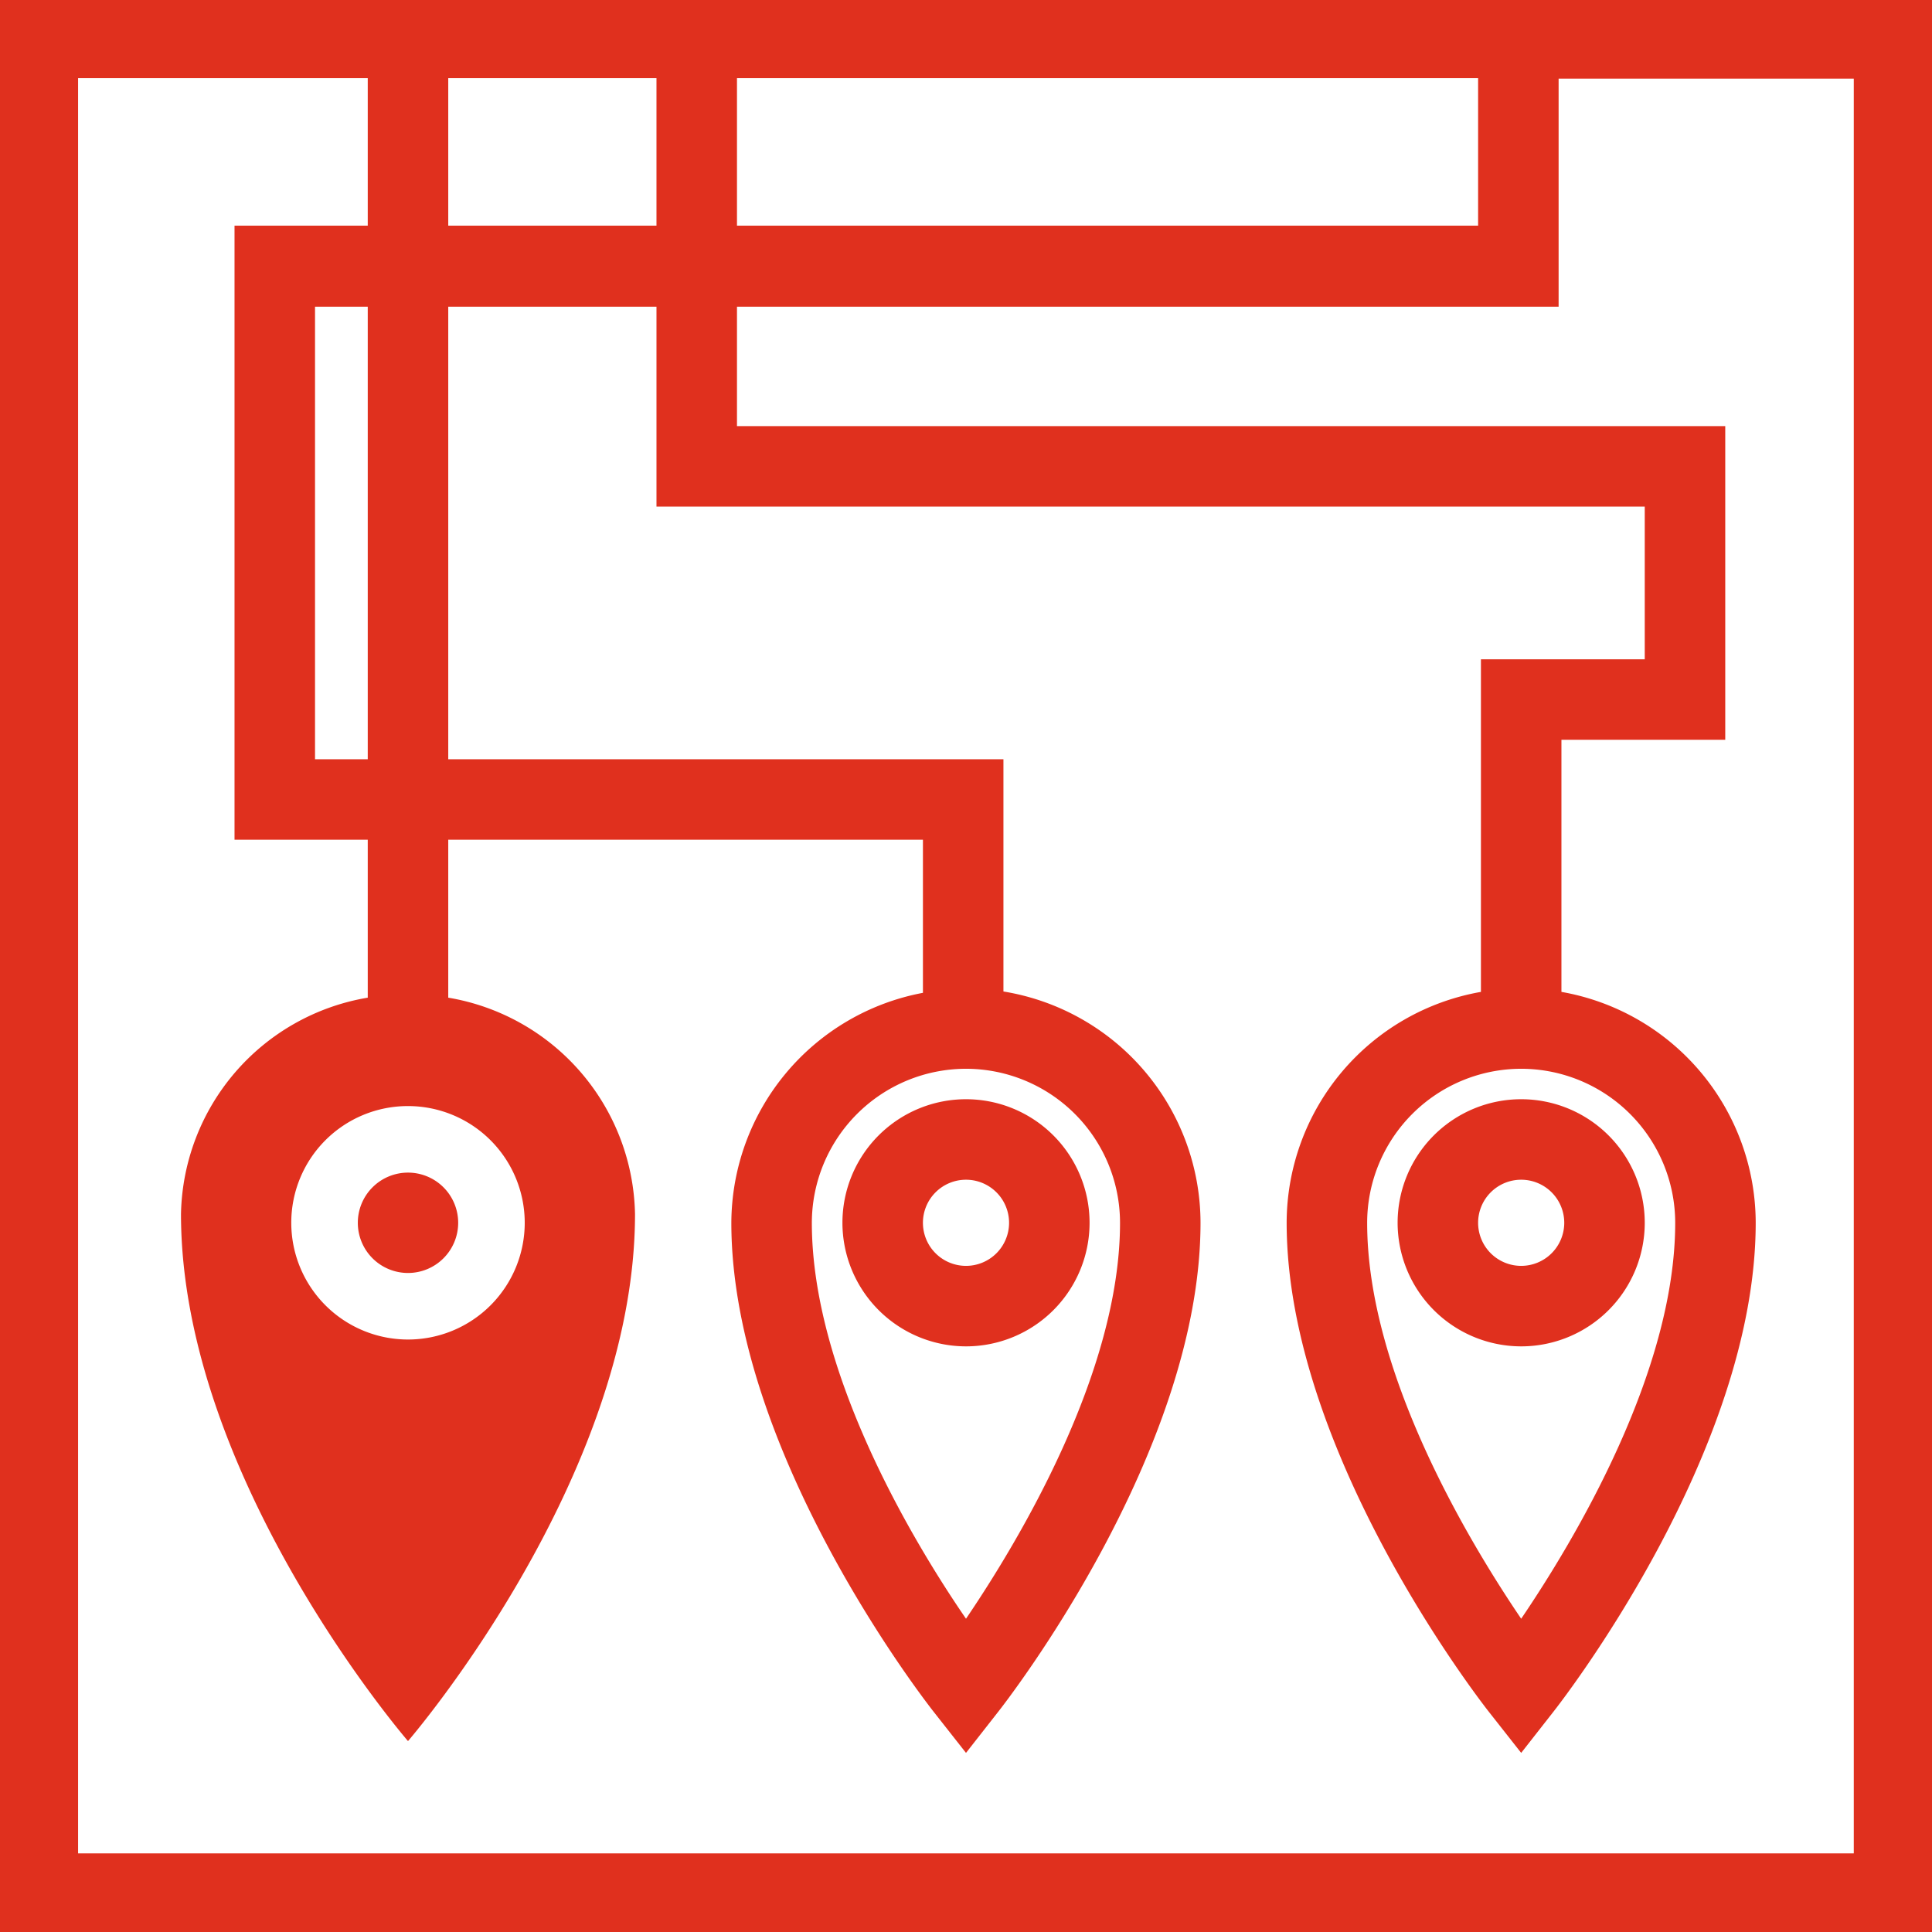 <svg id="Layer_1" data-name="Layer 1" xmlns="http://www.w3.org/2000/svg" viewBox="0 0 144 144"><defs><style>.cls-1{fill:#e0301e;}</style></defs><title>PwC_Pictograms_Simulation_Red_RGB</title><path class="cls-1" d="M0,0V144H144V0ZM54.93,5.82h55.24v11H54.93Zm-6,11H33.41v-11H48.93Zm89.24,121.32H5.82V5.82H27.41v11H17.48V62.59h9.93V74.36A16.68,16.68,0,0,0,13.49,90.49c0,19.71,16.92,39.28,16.92,39.28S47.33,110.2,47.33,90.49A16.68,16.68,0,0,0,33.41,74.36V62.59H68.79V74A17.51,17.51,0,0,0,54.51,91.14c0,17.12,14.51,35.73,15.13,36.51l2.36,3,2.35-3c.62-.78,15.13-19.39,15.13-36.51A17.5,17.5,0,0,0,74.79,73.9V56.59H33.41V22.86H48.93v14.9h73.66V49.14H110.38V73.93A17.5,17.5,0,0,0,95.9,91.14c0,17.12,14.5,35.73,15.12,36.51l2.36,3,2.35-3c.62-.78,15.13-19.39,15.13-36.51a17.5,17.5,0,0,0-14.48-17.21V55.14h12.21V31.76H54.93v-8.9h61.24v-17h22ZM27.41,22.86V56.59H23.48V22.86Zm3,59.58a8.7,8.7,0,1,1-8.7,8.7A8.69,8.69,0,0,1,30.41,82.44ZM72,79.66A11.49,11.49,0,0,1,83.48,91.14c0,11.14-7.53,23.69-11.48,29.51-4-5.82-11.49-18.37-11.49-29.51A11.5,11.5,0,0,1,72,79.66Zm41.38,0a11.49,11.49,0,0,1,11.48,11.48c0,11.14-7.53,23.69-11.48,29.51-3.95-5.82-11.48-18.37-11.48-29.51A11.49,11.49,0,0,1,113.38,79.66Z"/><path class="cls-1" d="M72,100.35a9.21,9.21,0,1,0-9.21-9.21A9.22,9.22,0,0,0,72,100.35Zm0-12.42a3.21,3.21,0,1,1-3.21,3.21A3.21,3.21,0,0,1,72,87.93Z"/><path class="cls-1" d="M113.38,100.35a9.21,9.21,0,1,0-9.21-9.21A9.22,9.22,0,0,0,113.38,100.35Zm0-12.42a3.21,3.21,0,1,1-3.21,3.21A3.21,3.21,0,0,1,113.38,87.93Z"/><path class="cls-1" d="M30.41,94.88a3.74,3.74,0,1,0-3.74-3.74A3.74,3.74,0,0,0,30.41,94.88Z"/></svg>